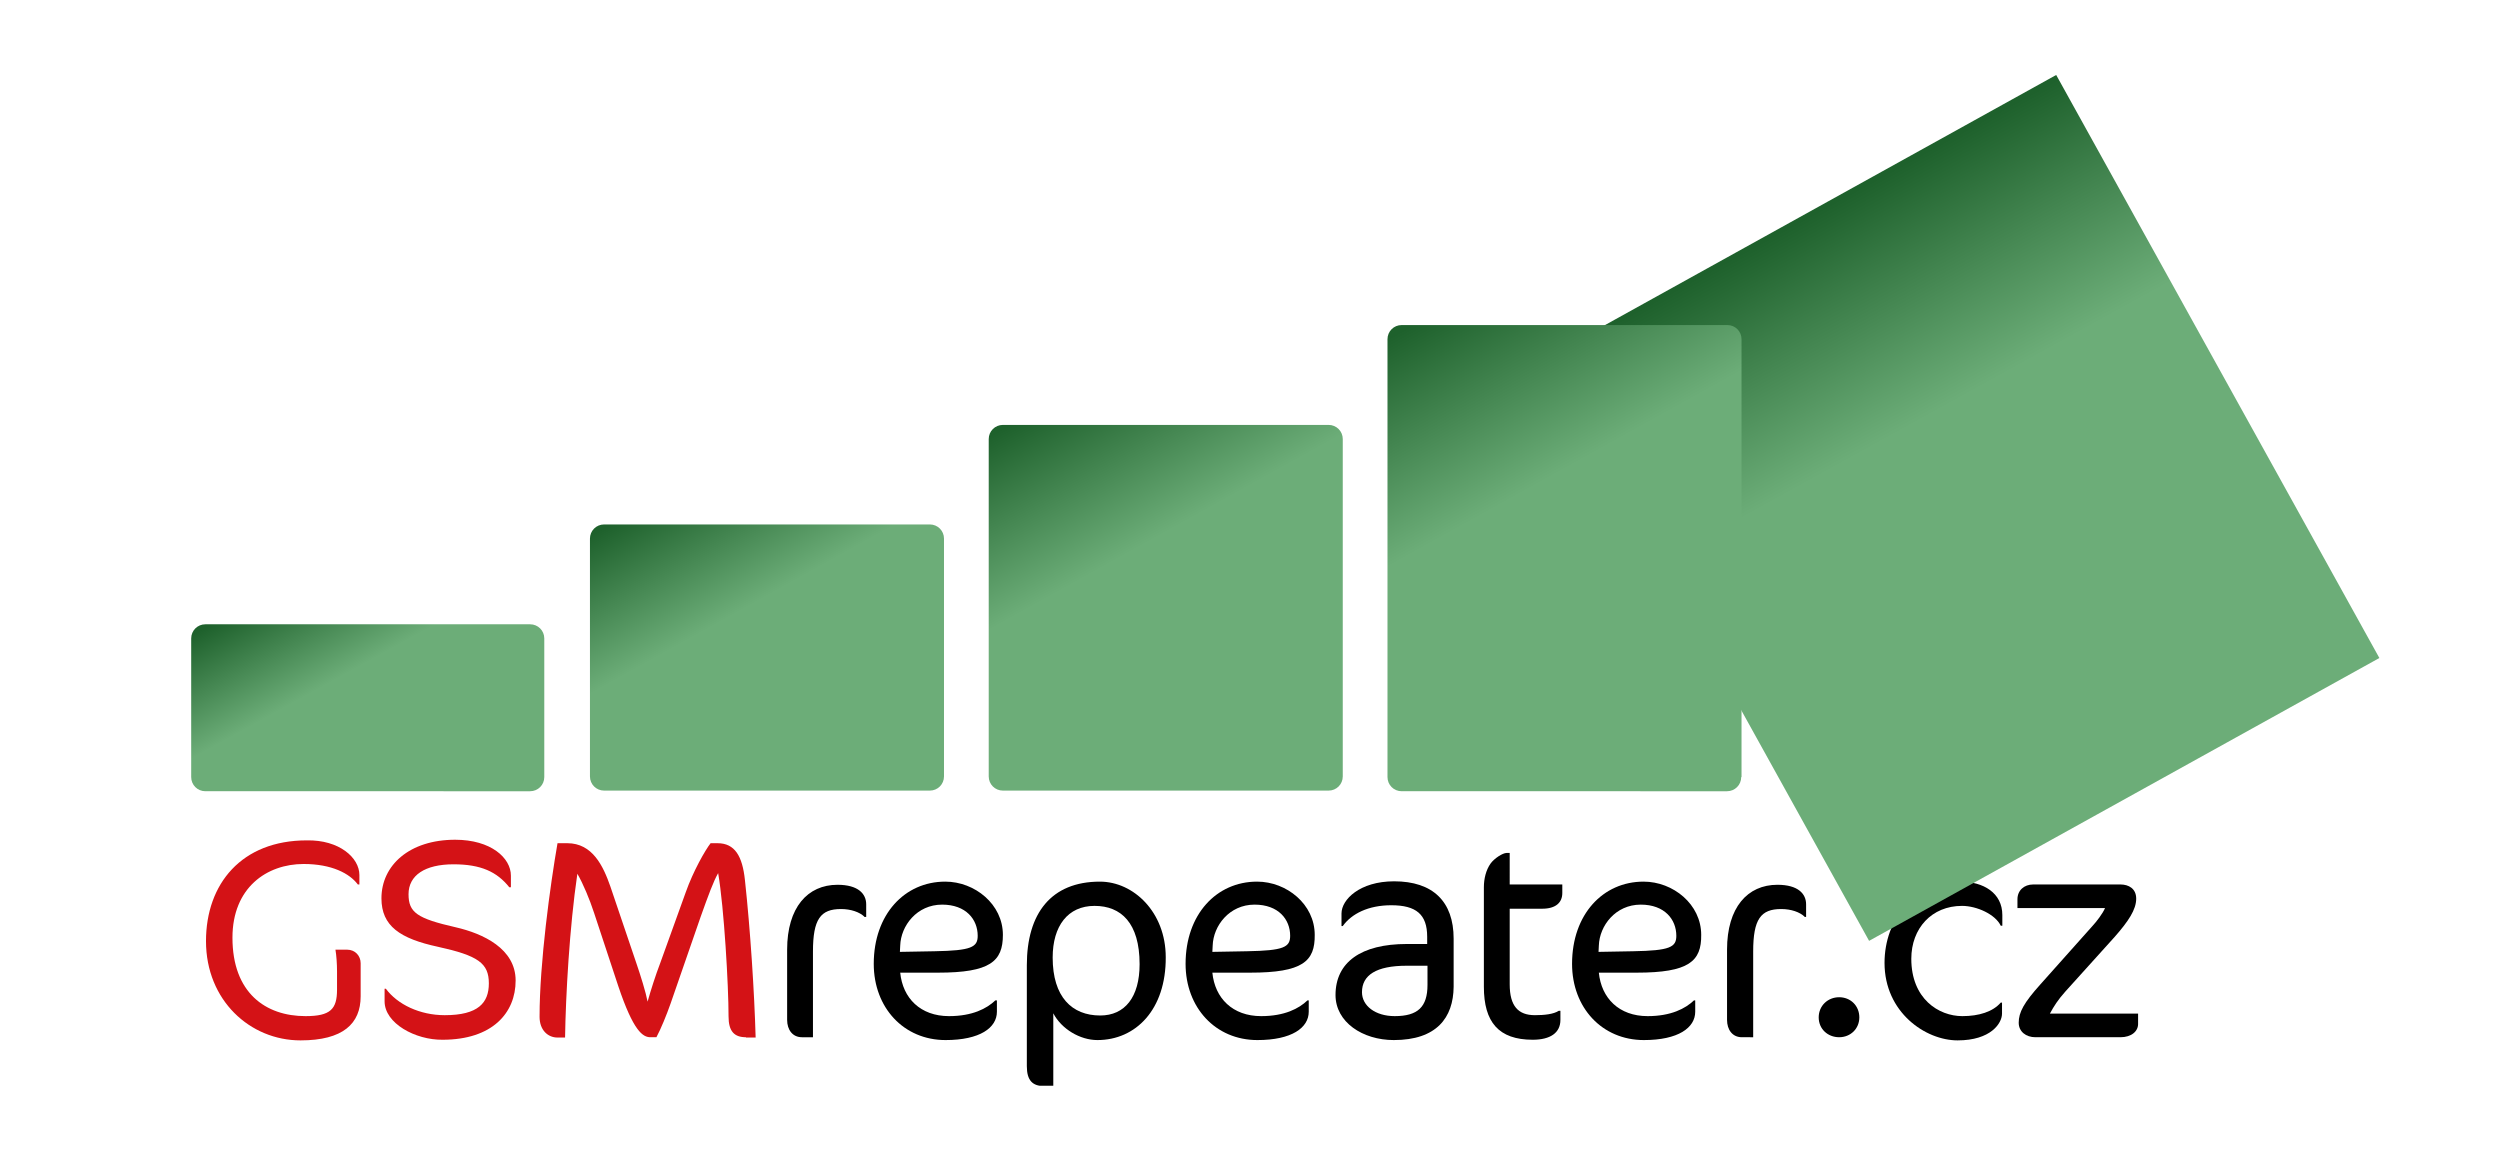 <?xml version="1.0" encoding="utf-8"?>
<!-- Generator: Adobe Illustrator 25.1.0, SVG Export Plug-In . SVG Version: 6.00 Build 0)  -->
<svg version="1.1" id="Vrstva_1" xmlns="http://www.w3.org/2000/svg" xmlns:xlink="http://www.w3.org/1999/xlink" x="0px" y="0px"
	 viewBox="0 0 79.37 36.85" style="enable-background:new 0 0 79.37 36.85;" xml:space="preserve">
<style type="text/css">
	.st0{fill:#D41216;}
	.st1{clip-path:url(#SVGID_2_);}
	.st2{fill:url(#SVGID_3_);}
	.st3{fill:none;}
	.st4{clip-path:url(#SVGID_5_);}
	.st5{clip-path:url(#SVGID_7_);fill:url(#SVGID_8_);}
	.st6{clip-path:url(#SVGID_10_);}
	.st7{clip-path:url(#SVGID_12_);fill:url(#SVGID_13_);}
	.st8{clip-path:url(#SVGID_15_);}
	.st9{clip-path:url(#SVGID_17_);fill:url(#SVGID_18_);}
	.st10{clip-path:url(#SVGID_20_);}
	.st11{clip-path:url(#SVGID_22_);fill:url(#SVGID_23_);}
</style>
<path class="st0" d="M11.41,27.78v0.3h-0.05c-0.26-0.35-0.83-0.65-1.72-0.65c-1.17,0-2.26,0.75-2.26,2.34
	c0,1.75,1.05,2.49,2.32,2.49c0.79,0,1-0.22,1-0.84v-0.57c0-0.26-0.02-0.52-0.05-0.7h0.37c0.26,0,0.43,0.2,0.43,0.43v1.05
	c0,0.87-0.56,1.4-1.91,1.4c-1.6,0-3-1.27-3-3.15c0-1.82,1.13-3.2,3.2-3.2C10.77,26.66,11.41,27.23,11.41,27.78"/>
<path class="st0" d="M12.21,31.79v-0.4h0.04c0.37,0.5,1.08,0.84,1.87,0.84c1.06,0,1.4-0.39,1.4-1.01c0-0.64-0.34-0.88-1.61-1.16
	c-1.21-0.26-1.8-0.66-1.8-1.54c0-1.05,0.89-1.86,2.34-1.86c1.14,0,1.77,0.58,1.77,1.14v0.37h-0.05c-0.39-0.49-0.9-0.73-1.77-0.73
	c-0.91,0-1.43,0.35-1.43,0.95c0,0.58,0.27,0.77,1.5,1.05c0.87,0.2,1.9,0.68,1.9,1.69c0,1.03-0.74,1.88-2.32,1.88
	C13.19,33.02,12.21,32.49,12.21,31.79"/>
<path class="st0" d="M23.68,32.93c-0.37,0-0.55-0.19-0.55-0.66c0-0.97-0.14-3.44-0.33-4.55c-0.15,0.26-0.31,0.7-0.55,1.37
	l-0.96,2.77c-0.13,0.37-0.31,0.81-0.45,1.07h-0.19c-0.24,0-0.54-0.19-1.02-1.62l-0.77-2.33c-0.14-0.43-0.35-0.93-0.53-1.24
	c-0.25,1.7-0.37,3.88-0.39,5.2H17.7c-0.3,0-0.57-0.23-0.57-0.66c0-1.71,0.34-4.19,0.57-5.51h0.31c0.8,0,1.14,0.72,1.37,1.38
	l0.82,2.42c0.14,0.41,0.3,0.92,0.36,1.23c0.1-0.36,0.25-0.83,0.41-1.25l0.8-2.22c0.24-0.68,0.62-1.34,0.79-1.56h0.22
	c0.55,0,0.79,0.41,0.87,1.17c0.17,1.56,0.3,3.56,0.34,5H23.68"/>
<path d="M27.44,29.1c-0.15-0.14-0.42-0.24-0.74-0.24c-0.65,0-0.89,0.32-0.89,1.35v2.72h-0.35c-0.3,0-0.47-0.24-0.47-0.55v-2.23
	c0-1.34,0.65-2.06,1.6-2.06c0.66,0,0.91,0.29,0.91,0.62v0.4H27.44"/>
<path d="M29.78,30.88h-1.2c0.08,0.81,0.64,1.38,1.55,1.38c0.74,0,1.2-0.24,1.47-0.5h0.05v0.36c0,0.51-0.54,0.9-1.63,0.9
	c-1.33,0-2.28-1.03-2.28-2.42c0-1.57,0.98-2.61,2.27-2.61c0.94,0,1.83,0.72,1.83,1.69C31.84,30.52,31.44,30.88,29.78,30.88
	 M29.91,28.72c-0.8,0-1.31,0.67-1.33,1.3l-0.01,0.2l1.1-0.02c1.17-0.02,1.37-0.13,1.37-0.49C31.04,29.19,30.67,28.72,29.91,28.72z"
	/>
<g>
	<defs>
		<polyline id="SVGID_1_" points="6.07,7.14 67.92,7.14 67.92,34.47 6.07,34.47 6.07,7.14 		"/>
	</defs>
	<clipPath id="SVGID_2_">
		<use xlink:href="#SVGID_1_"  style="overflow:visible;"/>
	</clipPath>
	<path class="st1" d="M34.84,33.02c-0.55,0-1.14-0.35-1.4-0.85v2.31h-0.3c-0.35,0-0.54-0.17-0.54-0.63v-3.21
		c0-1.64,0.77-2.65,2.32-2.65c1.07,0,2.09,0.97,2.09,2.4C37.02,32.05,36.06,33.02,34.84,33.02 M34.75,28.76
		c-0.85,0-1.33,0.64-1.33,1.64c0,1.25,0.61,1.84,1.51,1.84c0.78,0,1.25-0.58,1.25-1.63C36.18,29.3,35.59,28.76,34.75,28.76z"/>
</g>
<path d="M39.69,30.88h-1.2c0.08,0.81,0.64,1.38,1.55,1.38c0.74,0,1.2-0.24,1.47-0.5h0.04v0.36c0,0.51-0.54,0.9-1.63,0.9
	c-1.33,0-2.28-1.03-2.28-2.42c0-1.57,0.98-2.61,2.27-2.61c0.94,0,1.83,0.72,1.83,1.69C41.75,30.52,41.36,30.88,39.69,30.88
	 M39.83,28.72c-0.8,0-1.31,0.67-1.33,1.3l-0.01,0.2l1.1-0.02c1.17-0.02,1.37-0.13,1.37-0.49C40.96,29.19,40.59,28.72,39.83,28.72z"
	/>
<path d="M44.25,33.02c-0.99,0-1.85-0.57-1.85-1.43c0-1.04,0.81-1.62,2.26-1.62h0.65v-0.23c0-0.71-0.35-1-1.14-1
	c-0.73,0-1.26,0.27-1.54,0.66h-0.04v-0.4c0-0.44,0.58-1.02,1.67-1.02c1.23,0,1.89,0.64,1.89,1.82v1.53
	C46.14,32.31,45.61,33.02,44.25,33.02 M45.32,30.66h-0.66c-0.97,0-1.42,0.3-1.42,0.84c0,0.43,0.42,0.76,1.04,0.76
	c0.73,0,1.04-0.29,1.04-0.99V30.66z"/>
<path d="M47.93,28.08h1.67v0.27c0,0.3-0.2,0.5-0.64,0.5h-1.03v2.4c0,0.69,0.27,0.98,0.8,0.98c0.3,0,0.59-0.03,0.76-0.14h0.05v0.29
	c0,0.41-0.32,0.63-0.88,0.63c-1.08,0-1.55-0.56-1.55-1.68v-3.16c0-0.28,0.07-0.55,0.21-0.75c0.12-0.17,0.39-0.34,0.51-0.34h0.1
	V28.08"/>
<path d="M51.96,30.88h-1.2c0.08,0.81,0.64,1.38,1.55,1.38c0.74,0,1.2-0.24,1.47-0.5h0.04v0.36c0,0.51-0.54,0.9-1.63,0.9
	c-1.33,0-2.28-1.03-2.28-2.42c0-1.57,0.98-2.61,2.27-2.61c0.94,0,1.83,0.72,1.83,1.69C54.02,30.52,53.62,30.88,51.96,30.88
	 M52.09,28.72c-0.8,0-1.31,0.67-1.33,1.3l-0.01,0.2l1.1-0.02c1.17-0.02,1.37-0.13,1.37-0.49C53.22,29.19,52.85,28.72,52.09,28.72z"
	/>
<path d="M57.29,29.1c-0.15-0.14-0.42-0.24-0.74-0.24c-0.65,0-0.89,0.32-0.89,1.35v2.72H55.3c-0.3,0-0.47-0.24-0.47-0.55v-2.23
	c0-1.34,0.65-2.06,1.6-2.06c0.66,0,0.91,0.29,0.91,0.62v0.4H57.29"/>
<path d="M58.39,32.93c-0.36,0-0.65-0.26-0.65-0.63c0-0.37,0.29-0.64,0.65-0.64c0.36,0,0.64,0.27,0.64,0.64
	C59.03,32.66,58.75,32.93,58.39,32.93"/>
<path d="M63.52,29.39c-0.17-0.36-0.76-0.63-1.23-0.63c-0.96,0-1.61,0.71-1.61,1.68c0,1.27,0.87,1.82,1.62,1.82
	c0.53,0,0.97-0.14,1.22-0.43h0.04v0.35c0,0.31-0.36,0.85-1.41,0.85c-1.02,0-2.32-0.89-2.32-2.46c0-1.38,0.94-2.58,2.41-2.58
	c0.73,0,1.33,0.36,1.33,1.06v0.34H63.52"/>
<path d="M67.32,32.93h-2.7c-0.3,0-0.53-0.18-0.53-0.46c0-0.33,0.16-0.63,0.69-1.22l1.65-1.85c0.13-0.14,0.33-0.4,0.4-0.57h-2.78
	v-0.28c0-0.28,0.21-0.47,0.5-0.47h2.77c0.26,0,0.5,0.13,0.5,0.45c0,0.35-0.25,0.72-0.68,1.21l-1.57,1.74
	c-0.24,0.27-0.36,0.46-0.49,0.7h2.8v0.31C67.89,32.74,67.67,32.93,67.32,32.93"/>
<linearGradient id="SVGID_3_" gradientUnits="userSpaceOnUse" x1="-299.924" y1="445.245" x2="-298.924" y2="445.245" gradientTransform="matrix(-10.105 -18.229 -18.229 10.105 5153.008 -9941.273)">
	<stop  offset="0" style="stop-color:#6CAD78"/>
	<stop  offset="0.015" style="stop-color:#6CAD78"/>
	<stop  offset="0.648" style="stop-color:#6CAD78"/>
	<stop  offset="1" style="stop-color:#1E612C"/>
</linearGradient>
<polyline class="st2" points="65.28,2.38 75.54,20.89 59.34,29.87 49.08,11.36 65.28,2.38 "/>
<path class="st3" d="M67.92,24.67c0,0.25-0.2,0.45-0.45,0.45H57.16c-0.25,0-0.45-0.2-0.45-0.45V7.58c0-0.25,0.2-0.45,0.45-0.45
	h10.31c0.25,0,0.45,0.2,0.45,0.45V24.67"/>
<line class="st3" x1="65.28" y1="2.38" x2="75.54" y2="20.89"/>
<polyline class="st3" points="59.34,29.87 49.08,11.36 65.28,2.38 "/>
<g>
	<defs>
		<polyline id="SVGID_4_" points="46.69,29.89 37.78,13.8 52.64,5.56 61.56,21.64 		"/>
	</defs>
	<clipPath id="SVGID_5_">
		<use xlink:href="#SVGID_4_"  style="overflow:visible;"/>
	</clipPath>
	<g class="st4">
		<defs>
			<path id="SVGID_6_" d="M55.28,24.67c0,0.25-0.2,0.45-0.45,0.45H44.5c-0.25,0-0.45-0.2-0.45-0.45v-13.9c0-0.25,0.2-0.45,0.45-0.45
				h10.34c0.25,0,0.45,0.2,0.45,0.45V24.67"/>
		</defs>
		<clipPath id="SVGID_7_">
			<use xlink:href="#SVGID_6_"  style="overflow:visible;"/>
		</clipPath>
		
			<linearGradient id="SVGID_8_" gradientUnits="userSpaceOnUse" x1="-298.275" y1="445.899" x2="-297.275" y2="445.899" gradientTransform="matrix(-8.758 -15.799 -15.799 8.758 4486.631 -8591.823)">
			<stop  offset="0" style="stop-color:#6CAD78"/>
			<stop  offset="0.015" style="stop-color:#6CAD78"/>
			<stop  offset="0.648" style="stop-color:#6CAD78"/>
			<stop  offset="1" style="stop-color:#1E612C"/>
		</linearGradient>
		<polygon class="st5" points="46.69,29.89 37.78,13.8 52.64,5.56 61.56,21.64 		"/>
	</g>
</g>
<g>
	<defs>
		<polyline id="SVGID_9_" points="34.03,29.86 26.47,16.22 39.99,8.73 47.55,22.37 		"/>
	</defs>
	<clipPath id="SVGID_10_">
		<use xlink:href="#SVGID_9_"  style="overflow:visible;"/>
	</clipPath>
	<g class="st6">
		<defs>
			<path id="SVGID_11_" d="M42.63,24.65c0,0.25-0.2,0.45-0.45,0.45H31.84c-0.25,0-0.45-0.2-0.45-0.45V13.94
				c0-0.25,0.2-0.45,0.45-0.45h10.34c0.25,0,0.45,0.2,0.45,0.45V24.65"/>
		</defs>
		<clipPath id="SVGID_12_">
			<use xlink:href="#SVGID_11_"  style="overflow:visible;"/>
		</clipPath>
		
			<linearGradient id="SVGID_13_" gradientUnits="userSpaceOnUse" x1="-296.014" y1="446.794" x2="-295.014" y2="446.794" gradientTransform="matrix(-7.405 -13.358 -13.358 7.405 3817.095 -7236.56)">
			<stop  offset="0" style="stop-color:#6CAD78"/>
			<stop  offset="0.015" style="stop-color:#6CAD78"/>
			<stop  offset="0.648" style="stop-color:#6CAD78"/>
			<stop  offset="1" style="stop-color:#1E612C"/>
		</linearGradient>
		<polygon class="st7" points="34.03,29.86 26.47,16.22 39.98,8.73 47.55,22.37 		"/>
	</g>
</g>
<g>
	<defs>
		<polyline id="SVGID_14_" points="21.37,29.86 15.15,18.64 27.33,11.89 33.55,23.11 		"/>
	</defs>
	<clipPath id="SVGID_15_">
		<use xlink:href="#SVGID_14_"  style="overflow:visible;"/>
	</clipPath>
	<g class="st8">
		<defs>
			<path id="SVGID_16_" d="M29.97,24.65c0,0.25-0.2,0.45-0.45,0.45H19.18c-0.25,0-0.45-0.2-0.45-0.45V17.1
				c0-0.25,0.2-0.45,0.45-0.45h10.34c0.25,0,0.45,0.2,0.45,0.45V24.65"/>
		</defs>
		<clipPath id="SVGID_17_">
			<use xlink:href="#SVGID_16_"  style="overflow:visible;"/>
		</clipPath>
		
			<linearGradient id="SVGID_18_" gradientUnits="userSpaceOnUse" x1="-292.775" y1="448.078" x2="-291.775" y2="448.078" gradientTransform="matrix(-6.063 -10.937 -10.937 6.063 3152.999 -5892.295)">
			<stop  offset="0" style="stop-color:#6CAD78"/>
			<stop  offset="0.015" style="stop-color:#6CAD78"/>
			<stop  offset="0.648" style="stop-color:#6CAD78"/>
			<stop  offset="1" style="stop-color:#1E612C"/>
		</linearGradient>
		<polygon class="st9" points="21.37,29.86 15.15,18.64 27.33,11.89 33.55,23.11 		"/>
	</g>
</g>
<g>
	<defs>
		<polyline id="SVGID_19_" points="8.71,29.87 3.83,21.07 14.65,15.07 19.53,23.88 		"/>
	</defs>
	<clipPath id="SVGID_20_">
		<use xlink:href="#SVGID_19_"  style="overflow:visible;"/>
	</clipPath>
	<g class="st10">
		<defs>
			<path id="SVGID_21_" d="M17.28,24.67c0,0.25-0.2,0.45-0.45,0.45H6.52c-0.25,0-0.45-0.2-0.45-0.45v-4.4c0-0.25,0.2-0.45,0.45-0.45
				h10.31c0.25,0,0.45,0.2,0.45,0.45V24.67"/>
		</defs>
		<clipPath id="SVGID_22_">
			<use xlink:href="#SVGID_21_"  style="overflow:visible;"/>
		</clipPath>
		
			<linearGradient id="SVGID_23_" gradientUnits="userSpaceOnUse" x1="-287.72" y1="450.081" x2="-286.72" y2="450.081" gradientTransform="matrix(-4.726 -8.525 -8.525 4.726 2491.514 -4553.093)">
			<stop  offset="0" style="stop-color:#6CAD78"/>
			<stop  offset="0.015" style="stop-color:#6CAD78"/>
			<stop  offset="0.648" style="stop-color:#6CAD78"/>
			<stop  offset="1" style="stop-color:#1E612C"/>
		</linearGradient>
		<polygon class="st11" points="8.71,29.87 3.83,21.07 14.65,15.07 19.53,23.88 		"/>
	</g>
</g>
</svg>

